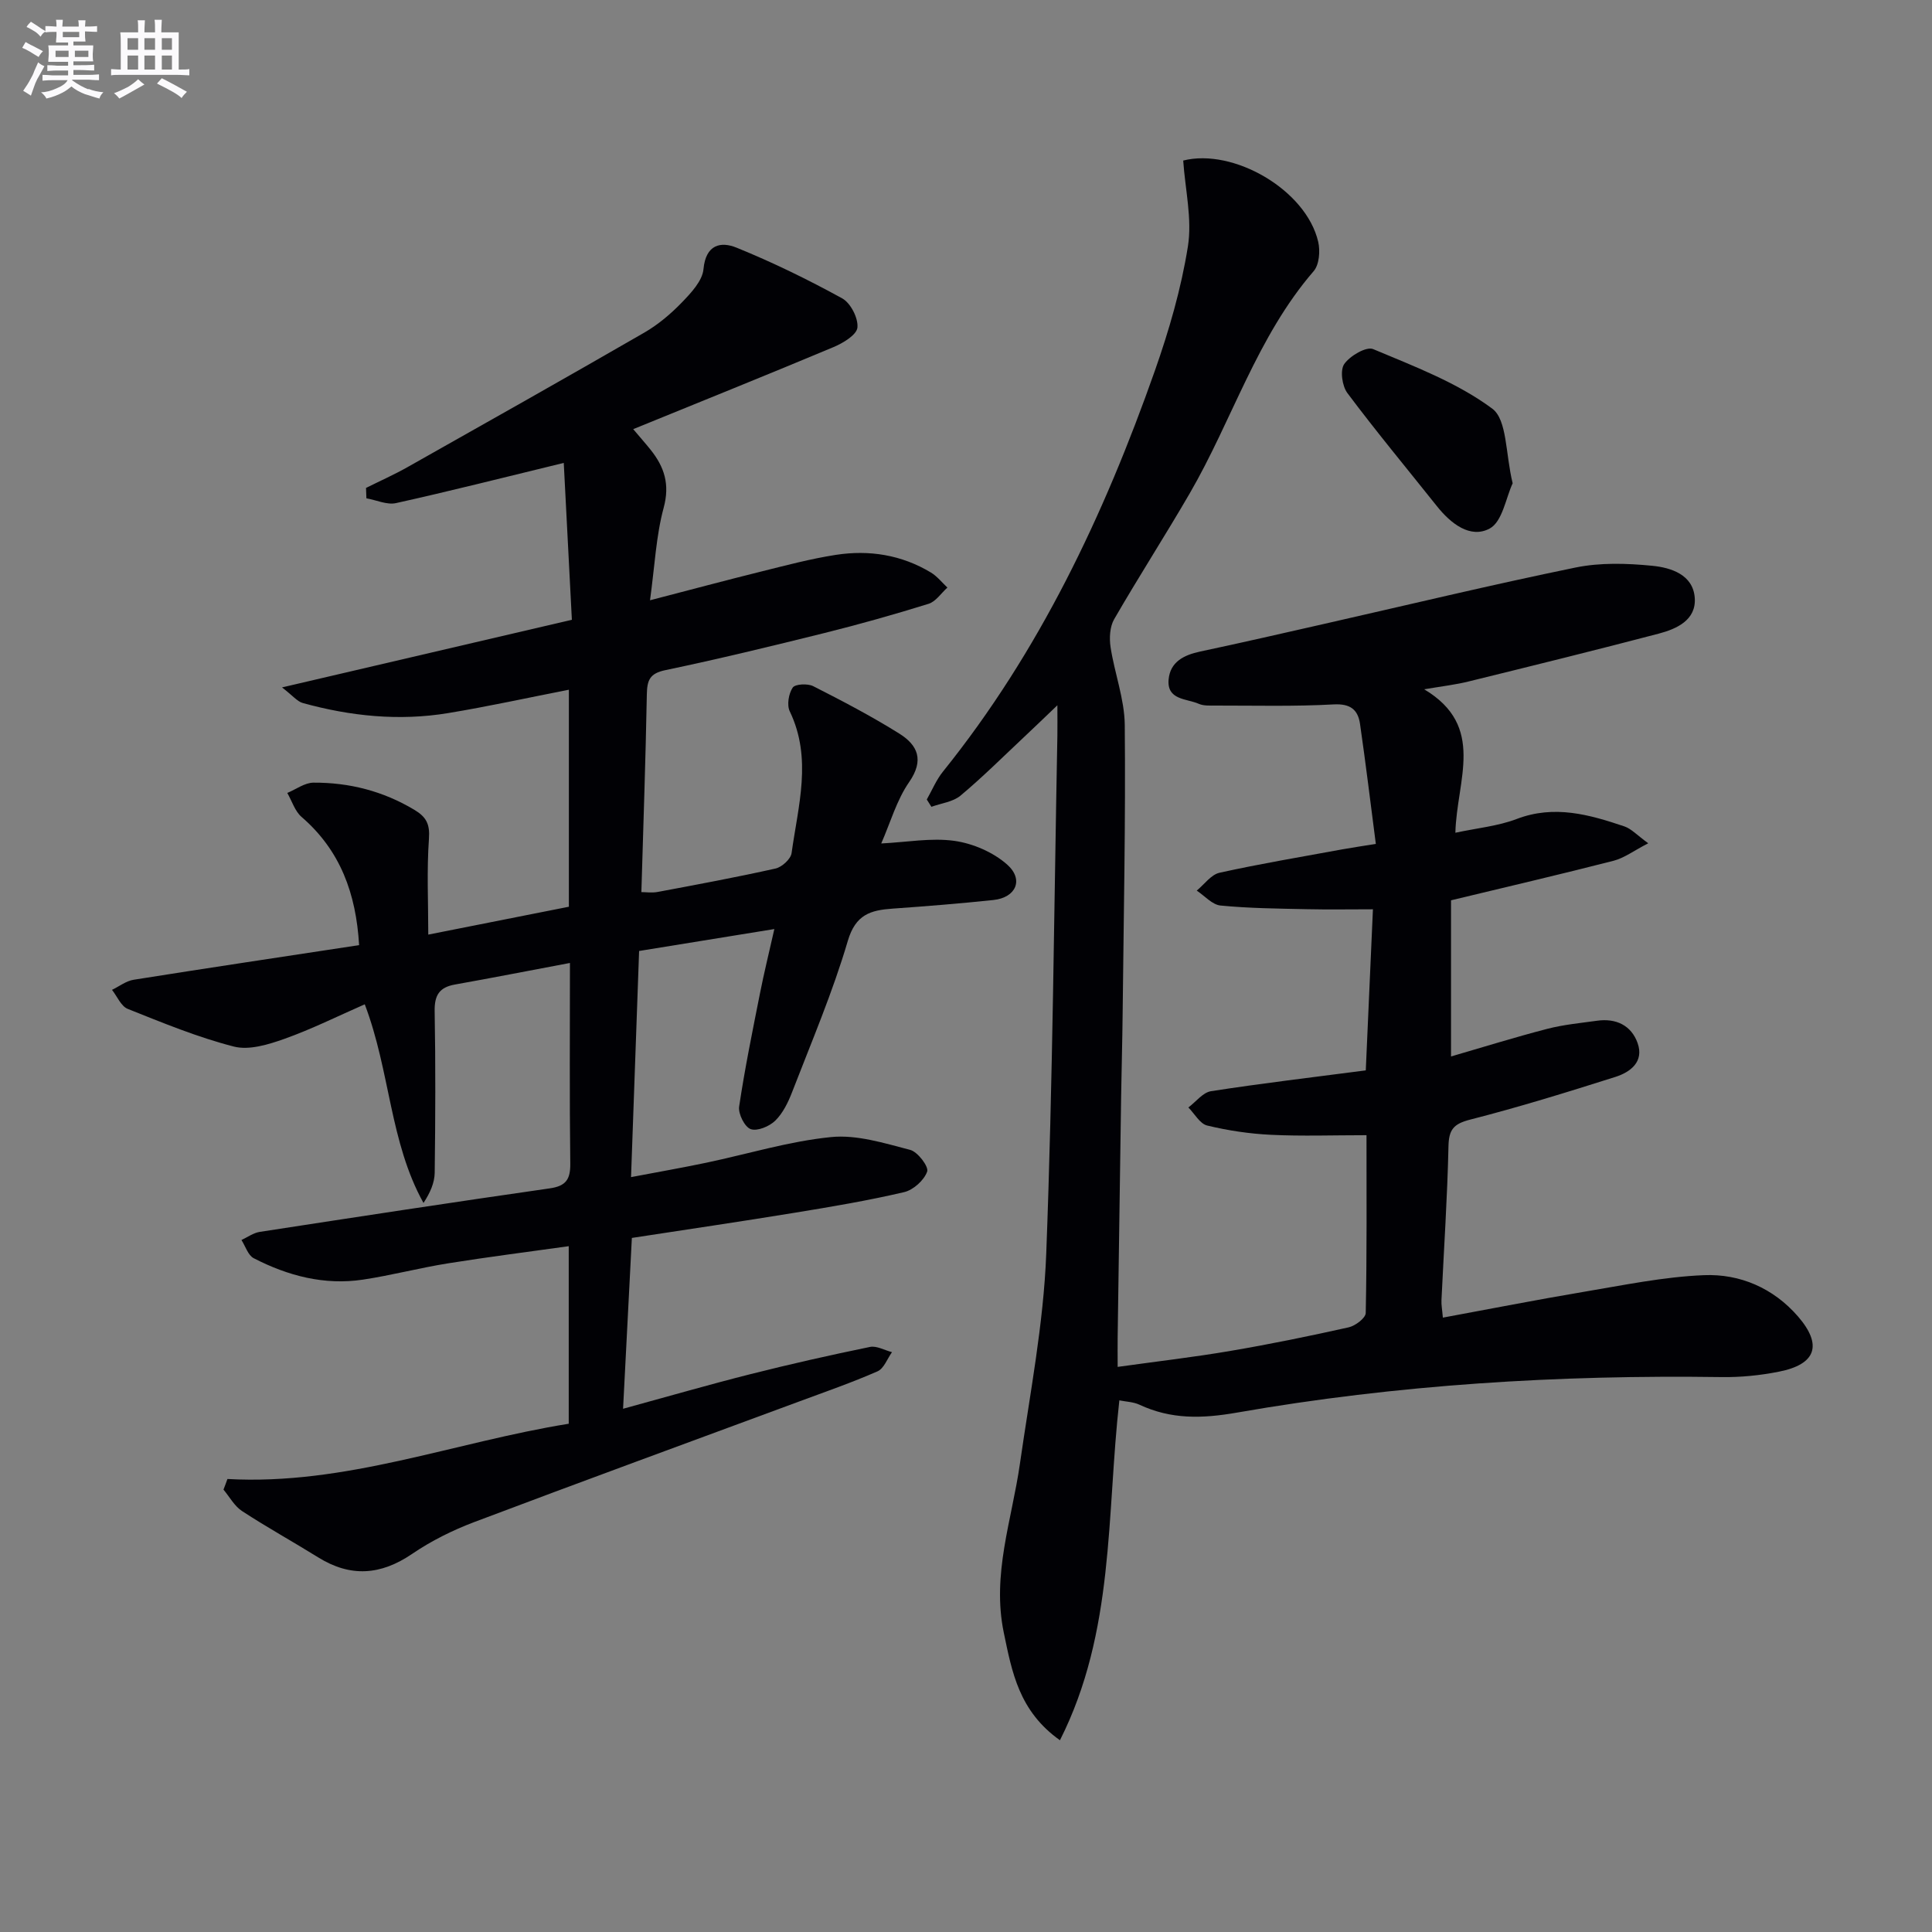<svg enable-background="new 0 0 400 400" viewBox="0 0 400 400" xmlns="http://www.w3.org/2000/svg"><rect x="0" y="0" width="400" height="400" fill="#808080" stroke="none"/><g fill="#010105"><path d="m47.09 306.21c24.44 1.36 46.98-7.63 70.66-11.44 0-12.27 0-24.21 0-36.76-8.43 1.18-16.73 2.23-24.98 3.55-5.89.94-11.7 2.48-17.6 3.37-8.01 1.21-15.56-.78-22.64-4.43-1.18-.61-1.71-2.48-2.54-3.77 1.26-.58 2.47-1.48 3.78-1.68 20-3.08 40.01-6.14 60.04-9.01 3.37-.48 4.3-1.86 4.26-5.15-.17-13.63-.07-27.27-.07-41.52-8.28 1.56-16.04 3.08-23.83 4.47-3.19.57-4.23 2.2-4.18 5.47.2 11.16.15 22.33.01 33.49-.03 2.09-.94 4.16-2.32 6.26-7.02-12.65-6.86-27.17-12.16-41.13-5.59 2.45-11 5.15-16.65 7.16-3.3 1.17-7.29 2.4-10.45 1.59-7.5-1.92-14.75-4.92-21.97-7.8-1.39-.55-2.19-2.59-3.26-3.94 1.49-.72 2.91-1.84 4.47-2.09 15.39-2.45 30.81-4.75 46.69-7.17-.63-10.65-3.86-19.59-11.92-26.55-1.38-1.19-1.98-3.28-2.95-4.96 1.81-.75 3.61-2.12 5.42-2.13 7.42-.04 14.42 1.75 20.88 5.62 2.46 1.47 3.25 2.94 3.03 5.98-.47 6.57-.14 13.19-.14 19.86 9.9-1.96 19.42-3.85 29.11-5.77 0-14.75 0-29.53 0-44.93-8.55 1.67-16.74 3.48-25.01 4.84-10.15 1.68-20.22.64-30.09-2.09-1.14-.32-2.05-1.5-4.29-3.23 20.73-4.84 39.9-9.31 60.01-14-.55-10.62-1.1-21.25-1.68-32.48-12.54 3.05-23.59 5.85-34.72 8.32-1.88.42-4.08-.63-6.14-.99-.03-.72-.05-1.43-.08-2.15 2.89-1.44 5.86-2.76 8.67-4.35 16.35-9.22 32.71-18.44 48.97-27.82 2.85-1.65 5.47-3.87 7.76-6.24 1.9-1.97 4.25-4.46 4.47-6.9.47-5.09 3.58-5.76 6.83-4.44 7.49 3.04 14.8 6.61 21.88 10.5 1.75.96 3.36 4.1 3.16 6.05-.16 1.53-3 3.23-4.99 4.06-13.6 5.7-27.28 11.2-41.43 16.97 1.36 1.62 2.52 2.92 3.61 4.28 2.83 3.55 4.01 7.13 2.7 11.98-1.58 5.84-1.85 12.03-2.83 19.17 8.37-2.17 15.63-4.12 22.93-5.93 5.15-1.28 10.31-2.66 15.54-3.47 6.91-1.07 13.62-.01 19.71 3.67 1.28.78 2.27 2.05 3.39 3.1-1.29 1.15-2.39 2.89-3.89 3.36-7.13 2.22-14.32 4.24-21.57 6.05-10.94 2.72-21.91 5.38-32.95 7.69-3.27.68-3.76 2.13-3.82 5.02-.25 13.45-.72 26.9-1.13 40.93.93 0 2.19.19 3.37-.03 8.15-1.53 16.31-3.04 24.4-4.85 1.33-.3 3.16-1.96 3.33-3.2 1.35-9.77 4.32-19.58-.38-29.35-.63-1.31-.23-3.66.61-4.91.51-.75 3.09-.88 4.24-.3 6.05 3.07 12.09 6.23 17.84 9.83 3.78 2.37 5.2 5.45 2.03 10.03-2.59 3.73-3.87 8.36-5.78 12.71 5.29-.26 10.33-1.21 15.14-.54 3.83.54 8.02 2.34 10.9 4.88 3.55 3.13 1.86 6.88-2.83 7.37-6.94.73-13.89 1.29-20.85 1.78-4.55.32-7.67 1.2-9.28 6.68-3.13 10.64-7.52 20.92-11.53 31.3-.82 2.13-1.91 4.37-3.49 5.92-1.22 1.19-3.73 2.24-5.09 1.75-1.24-.44-2.61-3.17-2.39-4.66 1.17-7.86 2.77-15.66 4.32-23.47.83-4.2 1.86-8.37 2.97-13.29-9.66 1.57-18.7 3.03-28 4.54-.55 15.47-1.1 30.72-1.67 46.82 5.69-1.08 10.65-1.95 15.57-2.98 8.61-1.81 17.13-4.44 25.83-5.31 5.34-.54 11.03 1.26 16.39 2.65 1.56.4 3.88 3.47 3.52 4.49-.64 1.81-2.87 3.82-4.78 4.26-7.42 1.74-14.96 3.01-22.48 4.24-11.1 1.82-22.23 3.45-33.88 5.24-.6 11.72-1.19 23.09-1.82 35.37 9.55-2.61 17.93-5.04 26.39-7.17 8.19-2.07 16.44-3.93 24.72-5.63 1.39-.29 3.04.69 4.57 1.08-.98 1.36-1.67 3.39-3 3.97-5.31 2.33-10.82 4.24-16.27 6.26-22.42 8.3-44.87 16.5-67.23 24.95-4.47 1.69-8.88 3.88-12.83 6.57-6.51 4.44-12.77 4.9-19.47.74-5.23-3.25-10.63-6.23-15.78-9.6-1.57-1.03-2.57-2.93-3.83-4.43.29-.73.55-1.46.82-2.2z"/><path d="m294.86 142.71c12.85 7.66 6.73 18.76 6.46 29.7 4.52-.97 8.82-1.37 12.7-2.85 7.79-2.97 15.04-.91 22.3 1.54 1.44.49 2.61 1.81 4.93 3.49-3 1.55-4.97 3.05-7.17 3.62-11.07 2.84-22.21 5.43-33.66 8.19v32.33c6.72-1.95 13.28-4 19.93-5.72 3.36-.87 6.87-1.2 10.32-1.68 3.92-.55 7.08.97 8.38 4.63 1.37 3.88-1.51 6.03-4.65 7.02-9.94 3.15-19.91 6.24-30.01 8.82-3.44.88-4.43 2.06-4.5 5.55-.23 10.62-.95 21.23-1.45 31.84-.05.96.15 1.94.29 3.61 9.84-1.81 19.37-3.69 28.94-5.3 8.34-1.39 16.7-3.15 25.11-3.49 7.47-.31 14.39 2.68 19.48 8.55 5.11 5.91 3.75 9.91-3.95 11.43-3.88.77-7.91 1.18-11.87 1.12-33.66-.48-67.17 1.55-100.32 7.35-7.28 1.27-13.64 1.43-20.21-1.63-1.26-.59-2.79-.62-4.16-.9-2.68 23.77-.93 47.85-12.3 70.37-8.5-6.04-9.93-14.12-11.63-22.29-2.5-12.07 1.68-23.34 3.34-34.94 2.07-14.46 4.89-28.92 5.45-43.45 1.36-35.75 1.62-71.55 2.31-107.32.03-1.8 0-3.6 0-6.28-2.72 2.6-4.77 4.58-6.85 6.53-4.37 4.1-8.62 8.34-13.21 12.18-1.56 1.3-3.99 1.57-6.02 2.31-.32-.5-.64-1.01-.96-1.51 1.1-1.94 1.97-4.07 3.35-5.78 19.98-24.82 33.35-53.14 43.85-82.93 2.95-8.38 5.47-17.05 6.86-25.79.91-5.69-.56-11.77-.97-17.79 10.34-2.62 25.44 6.03 27.95 16.82.44 1.89.22 4.74-.94 6.08-11.74 13.59-16.85 30.82-25.65 45.99-5.09 8.77-10.59 17.3-15.66 26.08-.9 1.56-1.02 3.9-.74 5.76.82 5.4 2.88 10.74 2.94 16.11.19 19.93-.23 39.87-.44 59.8-.06 5.66-.22 11.32-.31 16.99-.25 16.64-.48 33.29-.72 49.93-.03 1.81 0 3.62 0 6.2 8.15-1.14 15.82-2.02 23.41-3.32 8.18-1.39 16.32-3.06 24.42-4.87 1.38-.31 3.51-1.92 3.53-2.97.25-12.28.16-24.56.16-36.81-6.92 0-13.36.23-19.76-.08-4.44-.21-8.91-.88-13.22-1.92-1.51-.36-2.61-2.44-3.9-3.74 1.56-1.17 3-3.11 4.69-3.37 10.48-1.63 21.02-2.87 32.04-4.31.49-10.98.97-21.9 1.48-33.35-4.82 0-9.23.08-13.64-.02-5.98-.13-11.98-.18-17.92-.76-1.72-.17-3.28-2.01-4.92-3.09 1.57-1.28 2.96-3.31 4.73-3.7 8.41-1.86 16.92-3.28 25.4-4.84 1.93-.35 3.87-.63 6.95-1.13-1.1-8.48-2.09-16.67-3.27-24.83-.43-2.95-1.98-4.24-5.47-4.05-8.13.45-16.31.23-24.46.24-1.16 0-2.44.08-3.45-.36-2.52-1.11-6.65-.75-6.25-5.06.34-3.64 3.17-5.05 6.55-5.77 8.44-1.79 16.84-3.72 25.26-5.63 17.47-3.96 34.9-8.16 52.44-11.76 5.12-1.05 10.64-.88 15.89-.36 3.87.38 8.44 1.83 8.79 6.63.34 4.59-3.71 6.43-7.47 7.42-13 3.41-26.05 6.63-39.1 9.84-2.81.72-5.73 1.05-9.45 1.68z"/><path d="m313.18 100.06c-1.39 2.96-2.12 7.96-4.76 9.37-4.03 2.15-8.07-1.05-10.93-4.64-6.2-7.78-12.56-15.44-18.52-23.4-1.1-1.46-1.56-4.73-.66-6.02 1.18-1.7 4.58-3.69 5.99-3.09 8.49 3.57 17.37 6.92 24.65 12.32 3.12 2.31 2.73 9.38 4.23 15.46z"/></g><path d="m6.8 9.5c.6.3 1.3.7 2.1 1.1-.4.4-.7.8-.9 1.2-.7-.4-1.3-.8-1.8-1.1s-1.1-.6-1.6-.8c.2-.4.5-.8.7-1.2.4.2.8.5 1.5.8zm.9 6.9c-.3.6-.5 1.1-.7 1.7s-.4 1.1-.6 1.7c-.6-.4-1.1-.7-1.6-1 .7-1 1.2-1.8 1.5-2.4.3-.5.6-1.1.8-1.7.3-.6.5-1.2.8-1.8.3.3.8.6 1.3.8-.7 1.3-1.2 2.2-1.5 2.7zm.1-11c.4.3 1 .7 1.7 1.1-.5.2-.8.6-1.1 1.1-.5-.6-1-1-1.4-1.2s-.9-.6-1.5-.8c.2-.4.5-.7.9-1.1.5.3.9.6 1.4.9zm10.5 13c1 .4 2 .6 3.1.7-.4.4-.7.8-.8 1.3-.9-.2-1.9-.6-3-.9-1-.4-2-.9-2.8-1.6-.5.4-1.1.9-1.9 1.3s-1.9.9-3.3 1.2c-.1-.3-.5-.8-1.1-1.3 1 0 2.1-.3 3.2-.8 1.2-.5 1.9-1 2.3-1.7h-3.2c-.4 0-1 0-2 .1v-1.2c1 0 1.7.1 2 .1h3.3v-1h-2.3c-.2 0-.9 0-2 .1v-1.2c1.2 0 1.9.1 2 .1h2.3v-.8h-4.1c0-.7.1-1.2.1-1.6 0-.5 0-1.1-.1-1.8h4.1v-.6h-2.5c0-.6.1-1.1.1-1.6v-.6h-.5c-.4 0-1 0-1.8.1v-1.3c1.2 0 1.9.1 2.1.1h.2c0-.3 0-.8-.1-1.4h1.4c0 .6-.1 1-.1 1.4h3.4c0-.4 0-.8-.1-1.3h1.5c0 .4-.1.9-.1 1.3.7 0 1.5 0 2.5-.1v1.2c-1 0-1.8-.1-2.5-.1v.6c0 .3 0 .8.1 1.5h-2.5v.8h4.1c0 .7-.1 1.3-.1 1.8s0 1 .1 1.5h-4.1v.8h1.4c.8 0 1.8 0 2.9-.1v1.2c-1 0-1.9-.1-2.8-.1h-1.5v1h3.2c.3 0 1 0 2.1-.1v1.2c-1.1 0-1.8-.1-2.1-.1h-3.4l-.1.1c1.4 1 2.4 1.5 3.4 1.9zm-4.1-6.6v-1.3h-2.7v1.3zm2.2-4.1v-1.1h-3.4v1.1zm1.9 4.1v-1.3h-2.8v1.3z" fill="#fbfafc"/><path d="m37 6.7v2.3 5.4c1 0 1.8 0 2.2-.1v1.3c-.6 0-1.5-.1-2.5-.1h-11.9c-.7 0-1.3 0-1.8.1v-1.3c.5 0 1.1.1 2 .1v-5.2c0-1 0-1.8-.1-2.5h3.7c0-1.3 0-2.1-.1-2.5h1.5c0 .4-.1 1.3-.1 2.5h2.2c0-1.2 0-2.1-.1-2.6h1.5c0 .4-.1 1.3-.1 2.6zm-12.3 13.7c-.3-.4-.7-.8-1.1-1.1 1.1-.4 2.1-.9 2.9-1.3.8-.5 1.5-1 2.1-1.6.4.4.9.8 1.3 1.1-2.5 1.4-4.2 2.4-5.2 2.9zm3.9-10.1v-2.4h-2.2v2.4zm0 4.1v-2.9h-2.2v2.9zm3.5-4.1v-2.4h-2.2v2.4zm0 4.1v-2.9h-2.2v2.9zm.4 2.9 1-1.1c.6.3 1.4.7 2.5 1.3s2 1.1 2.7 1.5c-.4.4-.8.8-1.1 1.3-.8-.8-2.5-1.7-5.1-3zm3.1-7v-2.4h-2.1v2.4zm0 4.1v-2.9h-2.1v2.9z" fill="#fbfafc"/></svg>
